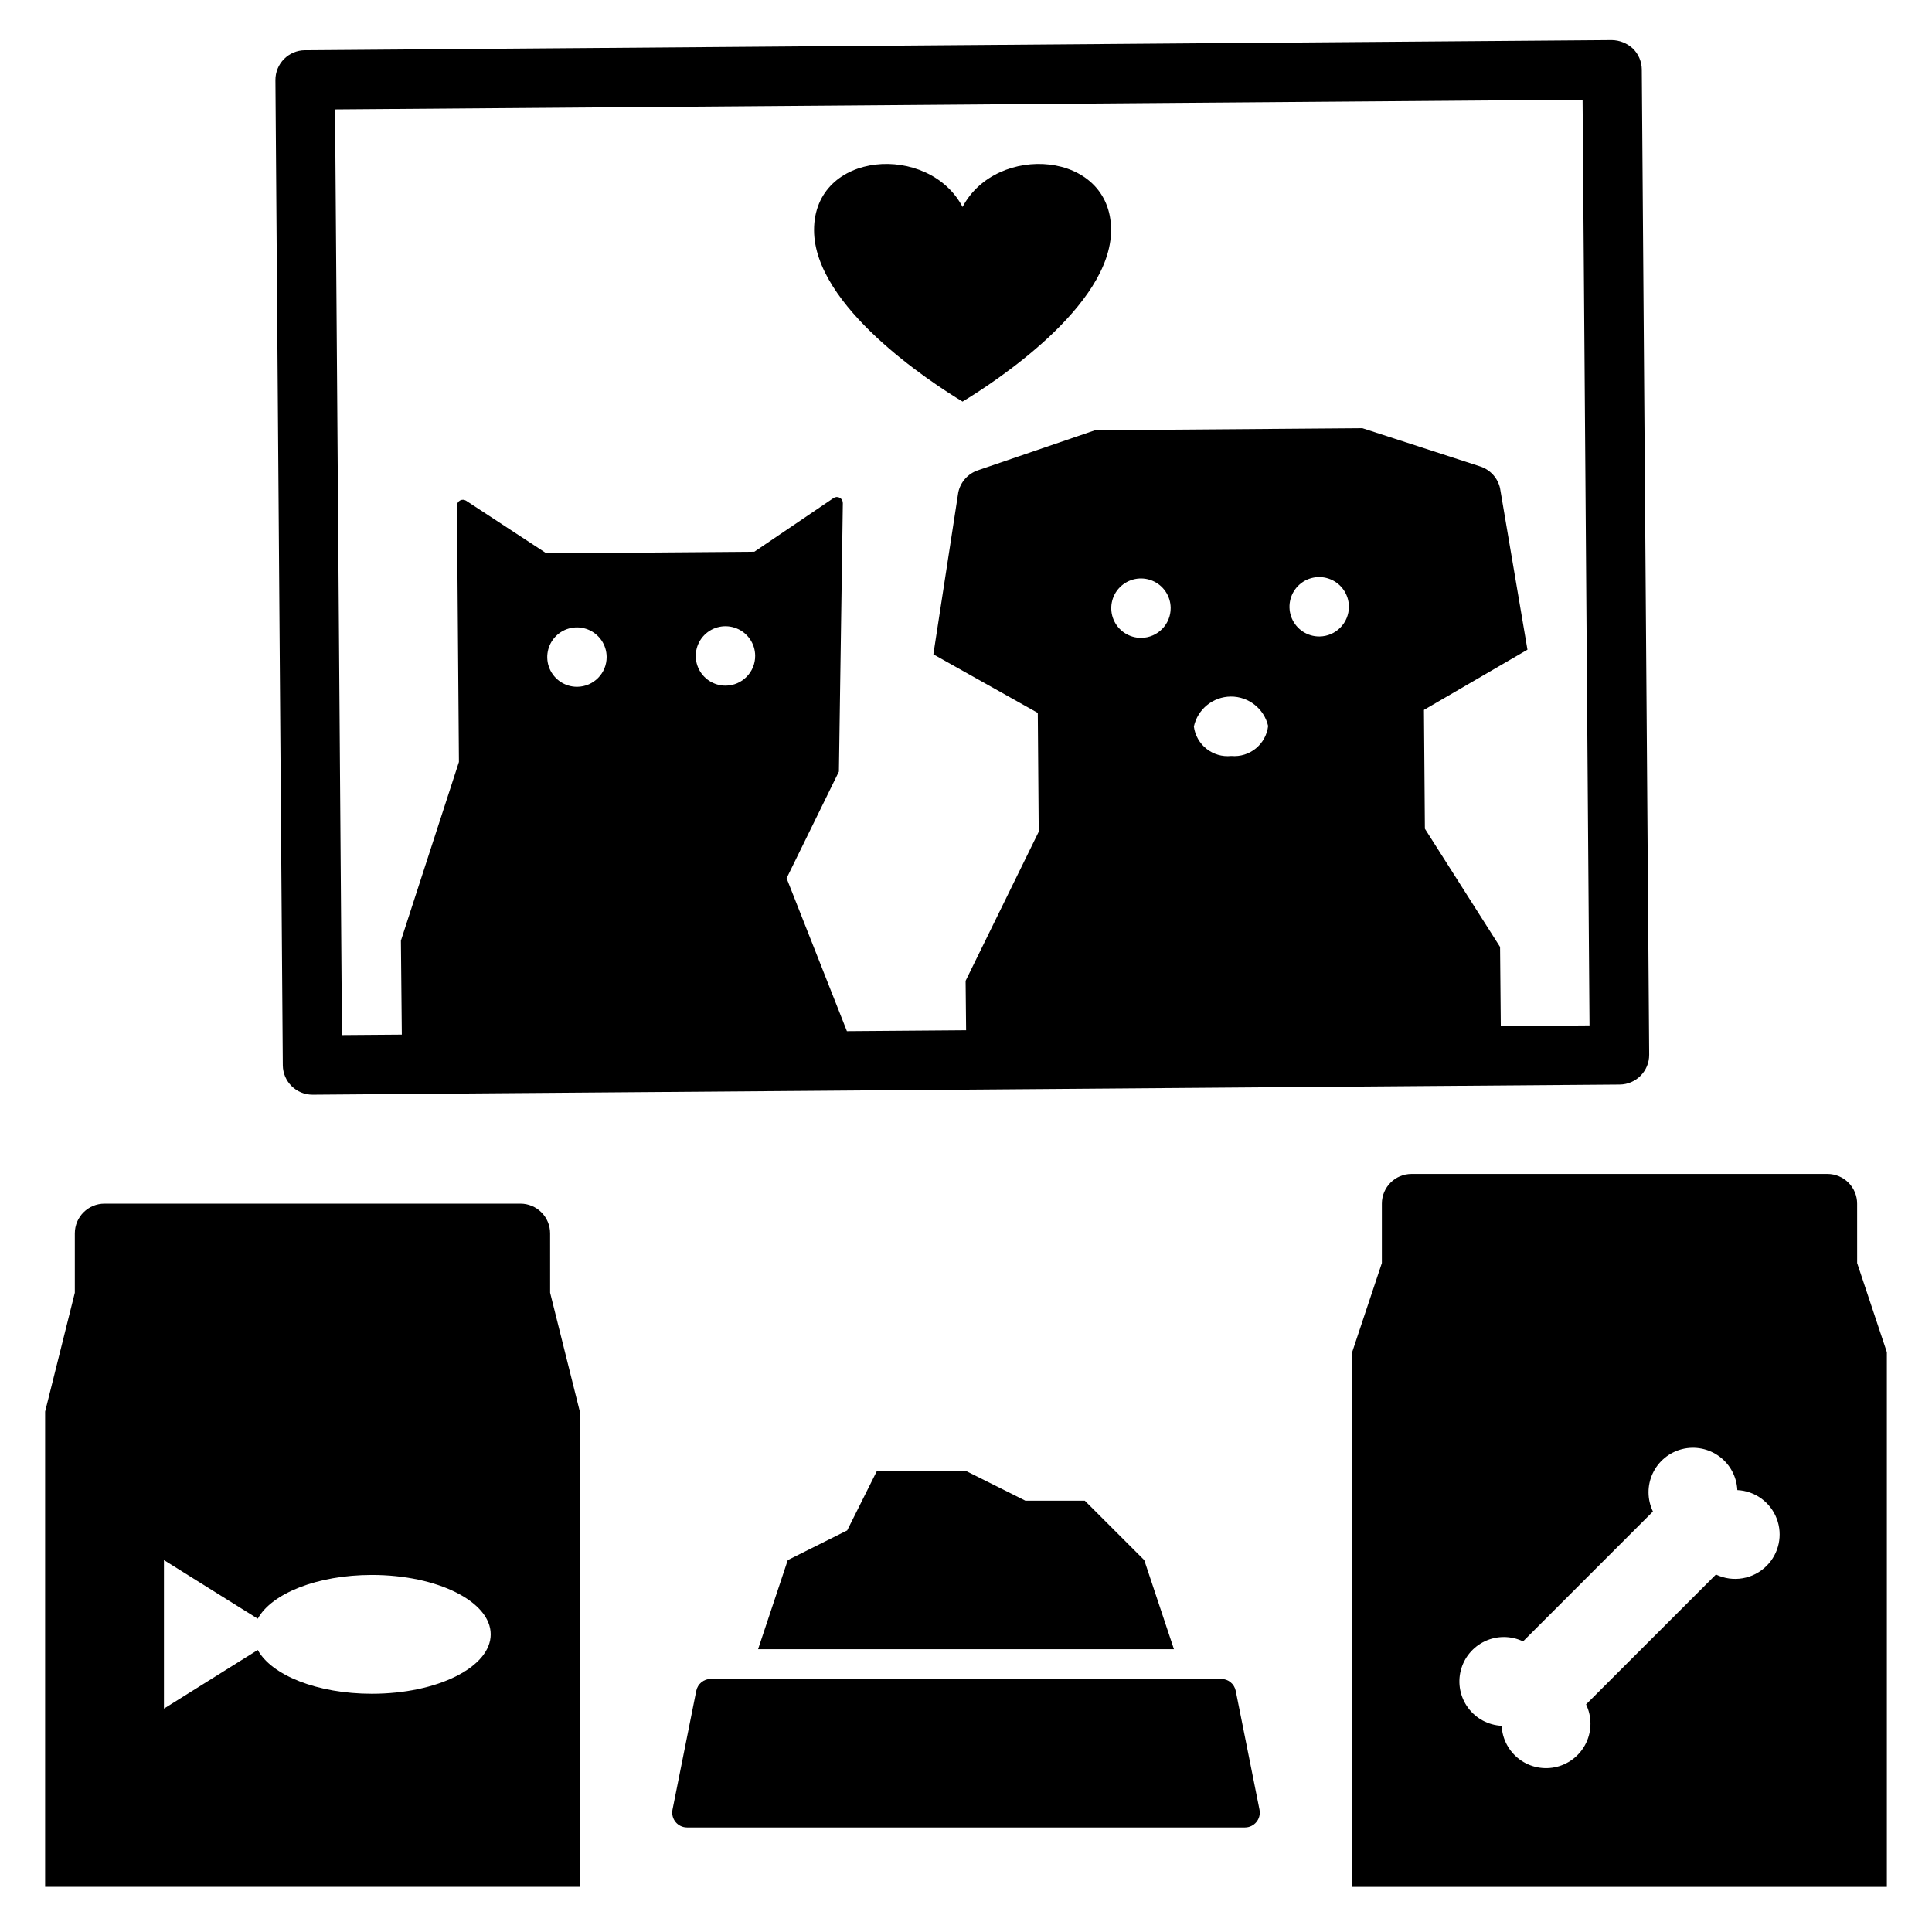 <?xml version="1.0" encoding="UTF-8"?>
<!-- Uploaded to: SVG Repo, www.svgrepo.com, Generator: SVG Repo Mixer Tools -->
<svg fill="#000000" width="800px" height="800px" version="1.1" viewBox="144 144 512 512" xmlns="http://www.w3.org/2000/svg">
 <g>
  <path d="m297.66 518.08-7.871-31.488-0.004-15.742c0-2.09-0.828-4.09-2.305-5.566s-3.477-2.305-5.566-2.305h-110.21c-4.348 0-7.875 3.523-7.875 7.871v15.742l-7.871 31.488v125.95h141.7zm-55.105 74.785c-14.504 0-26.59-4.93-30.246-11.602l-24.859 15.539v-39.363l24.859 15.535c3.656-6.668 15.742-11.598 30.246-11.598 17.391 0 31.488 7.047 31.488 15.742 0 8.695-14.098 15.746-31.488 15.746z"/>
  <path d="m636.16 462.98c0-2.09-0.832-4.094-2.305-5.566-1.477-1.477-3.481-2.309-5.566-2.309h-110.21c-4.348 0-7.871 3.527-7.871 7.875v15.742l-7.871 23.617v141.7h141.7v-141.7l-7.871-23.617zm-24.012 96.012c-3.535 3.519-8.906 4.43-13.406 2.269l-34.422 34.422h0.004c1.535 3.184 1.559 6.891 0.062 10.094-1.496 3.207-4.352 5.57-7.777 6.438-3.426 0.867-7.062 0.152-9.906-1.953-2.84-2.106-4.586-5.375-4.75-8.906-3.527-0.172-6.793-1.918-8.891-4.758-2.102-2.84-2.816-6.473-1.945-9.895 0.867-3.422 3.223-6.273 6.422-7.769 3.199-1.496 6.902-1.477 10.086 0.051l34.418-34.422c-1.535-3.184-1.559-6.891-0.062-10.094 1.492-3.203 4.348-5.566 7.777-6.438 3.426-0.867 7.062-0.148 9.902 1.953 2.844 2.106 4.586 5.375 4.754 8.906 4.66 0.219 8.75 3.172 10.426 7.527 1.676 4.356 0.621 9.285-2.691 12.574z"/>
  <path d="m467.62 588.93h-135.24c-1.879 0-3.492 1.324-3.863 3.164l-6.297 31.488c-0.23 1.156 0.07 2.356 0.816 3.269 0.746 0.91 1.863 1.441 3.043 1.441h147.84c1.18 0 2.297-0.531 3.043-1.441 0.75-0.914 1.047-2.113 0.816-3.269l-6.297-31.488c-0.367-1.84-1.984-3.164-3.859-3.164z"/>
  <path d="m431.49 541.7h-15.746l-15.742-7.871h-23.617l-7.871 15.742-15.746 7.871-7.871 23.617h110.21l-7.871-23.617z"/>
  <path d="m399.09 198.85c-8.906-17.012-39.359-14.988-39.359 6.113 0 20.203 30.992 40.406 39.359 45.465 8.371-5.062 39.359-25.262 39.359-45.465 0-21.102-30.449-23.125-39.359-6.113z"/>
  <path d="m581.05 423.49-1.957-261.06c-0.016-2.086-0.859-4.082-2.348-5.547-1.516-1.418-3.508-2.227-5.586-2.262l-346.36 2.691h0.004c-4.348 0.031-7.848 3.586-7.812 7.934l1.957 261.05c0.035 4.324 3.547 7.809 7.871 7.812h0.062l346.36-2.691h-0.004c4.348-0.035 7.848-3.586 7.812-7.934zm-284.09-97.484c-3.184 0.023-6.07-1.871-7.312-4.801-1.238-2.934-0.594-6.324 1.641-8.594s5.613-2.969 8.566-1.773c2.949 1.195 4.891 4.051 4.914 7.234 0.035 4.348-3.461 7.898-7.809 7.934zm39.359-0.305c-3.184 0.023-6.07-1.871-7.312-4.805-1.242-2.93-0.594-6.32 1.641-8.59 2.234-2.269 5.613-2.969 8.566-1.773 2.949 1.195 4.891 4.051 4.914 7.234 0.035 4.348-3.461 7.898-7.809 7.934zm110.11-12.664c-3.184 0.023-6.07-1.871-7.312-4.801-1.242-2.934-0.594-6.324 1.641-8.594s5.613-2.969 8.566-1.773c2.949 1.195 4.891 4.051 4.914 7.234 0.035 4.348-3.461 7.898-7.809 7.934zm23.859 31.305c-4.871 0.516-9.262-2.941-9.902-7.797 1-4.609 5.062-7.91 9.781-7.949 4.715-0.035 8.828 3.203 9.898 7.797-0.562 4.863-4.902 8.391-9.777 7.949zm23.371-31.672c-3.184 0.023-6.07-1.871-7.312-4.801-1.238-2.934-0.594-6.324 1.641-8.594 2.234-2.269 5.613-2.969 8.566-1.773 2.949 1.195 4.891 4.051 4.914 7.234 0.035 4.348-3.461 7.898-7.809 7.934zm48.066 103.25-0.191-20.965-19.926-31.336-0.246-31.488 27.43-15.957-7.262-42.781c-0.605-2.719-2.606-4.914-5.254-5.777l-31.238-10.145-70.848 0.551-31.078 10.629h0.004c-2.637 0.902-4.602 3.129-5.164 5.859l-6.598 42.887 27.672 15.531 0.246 31.488-19.375 39.512 0.133 13.094-31.59 0.246-15.984-40.527 13.863-28.273 1.043-71.16h-0.004c0.012-0.586-0.309-1.129-0.824-1.406-0.516-0.281-1.145-0.25-1.633 0.082l-20.992 14.23-55.102 0.426-21.277-13.945c-0.484-0.32-1.105-0.344-1.617-0.066-0.508 0.277-0.824 0.812-0.82 1.395l0.527 67.902-15.375 47.355 0.242 24.902-15.863 0.121-1.832-245.31 330.61-2.566 1.836 245.31z"/>
 </g>
</svg>